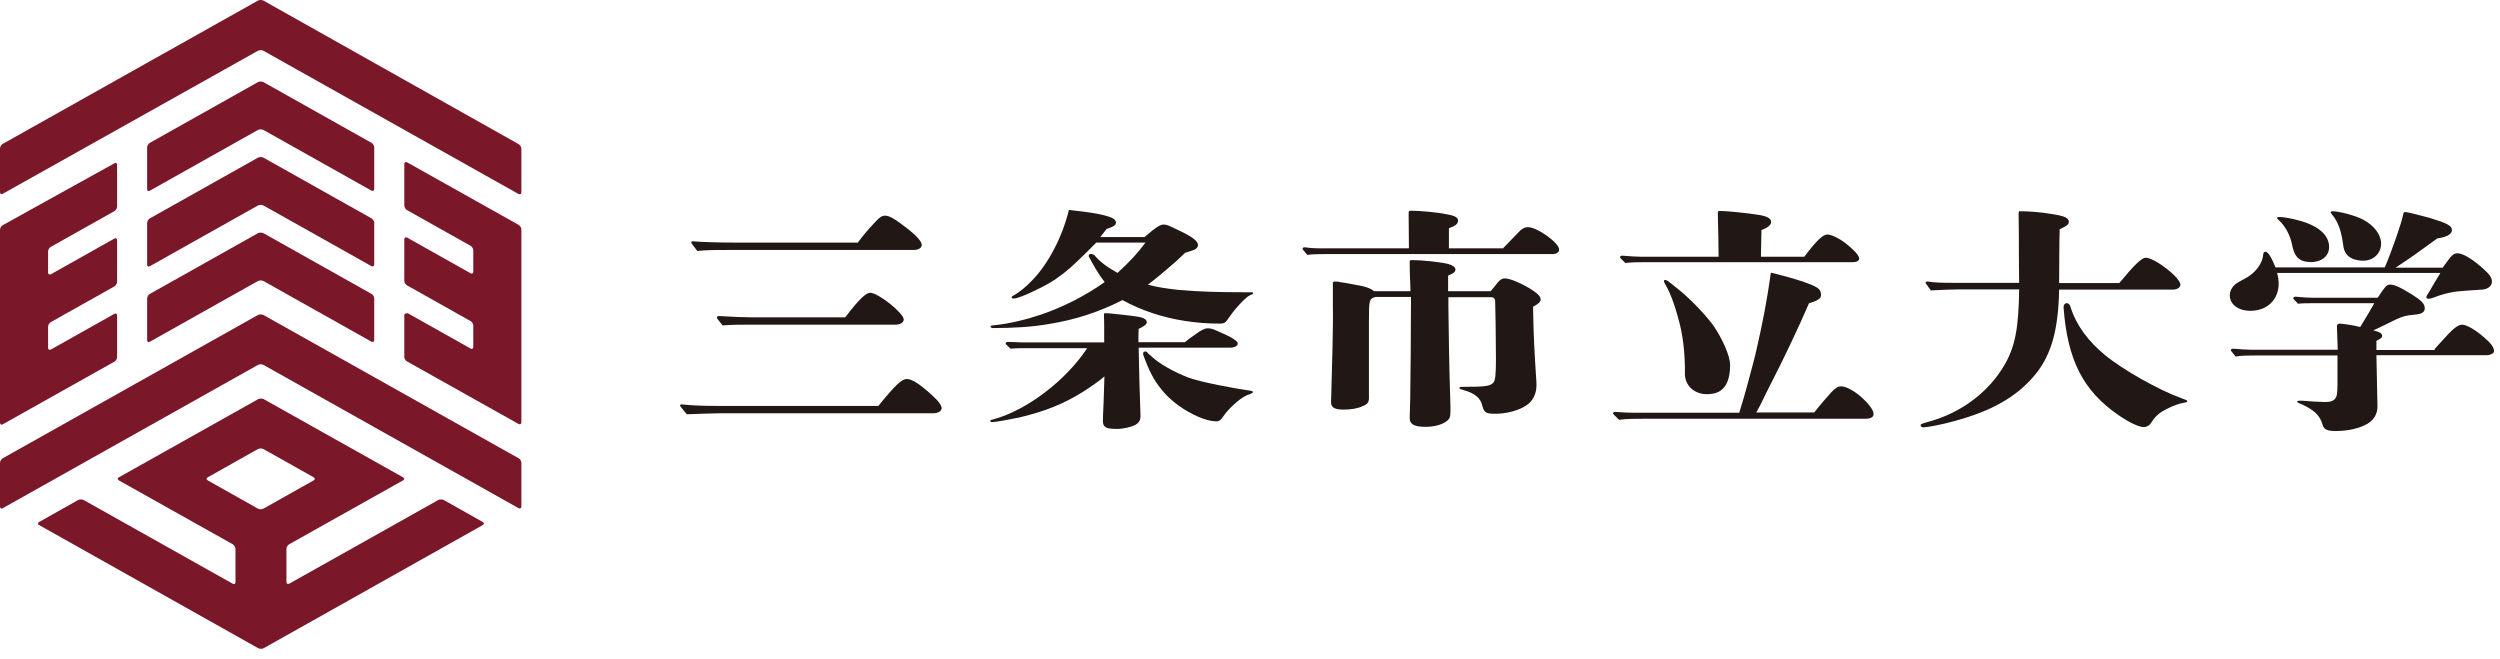 <svg width="205" height="54" viewBox="0 0 205 54" fill="none" xmlns="http://www.w3.org/2000/svg">
<path d="M72.006 33.308C73.399 31.593 73.935 31.079 74.363 31.079C74.77 31.079 75.413 31.486 76.356 32.343C76.935 32.858 77.213 33.222 77.213 33.479C77.213 33.715 76.913 33.886 76.528 33.886H59.148C58.569 33.886 56.833 33.951 56.319 33.972C55.783 33.329 55.762 33.286 55.762 33.244C55.762 33.201 55.826 33.158 55.89 33.158C56.64 33.244 57.583 33.286 58.848 33.286H72.006V33.308ZM70.356 19.871C70.849 19.228 70.999 19.035 71.77 18.2C72.113 17.814 72.327 17.685 72.585 17.685C72.906 17.685 73.335 17.921 74.17 18.564C75.07 19.228 75.585 19.785 75.585 20.085C75.585 20.321 75.306 20.493 74.963 20.493H60.369C58.698 20.493 58.033 20.493 57.176 20.578C56.705 19.978 56.683 19.914 56.683 19.871C56.683 19.828 56.726 19.785 56.79 19.785C57.433 19.85 59.041 19.892 60.305 19.892H70.334L70.356 19.871ZM69.306 26.022C70.441 24.543 70.999 24.007 71.363 24.007C72.006 24.007 74.106 25.679 74.106 26.193C74.106 26.45 73.806 26.622 73.442 26.622H61.419C60.712 26.622 59.962 26.622 59.255 26.686C58.805 26.129 58.783 26.086 58.783 26.043C58.783 25.957 58.848 25.915 58.976 25.915C59.898 25.979 61.076 26.022 61.676 26.022H69.306Z" fill="#211714"/>
<path d="M93.372 28.508C93.372 28.893 93.415 30.393 93.436 31.422C93.479 32.729 93.522 34.058 93.522 34.122C93.522 34.422 93.415 34.637 93.158 34.808C92.772 35.022 92.108 35.172 91.593 35.172C90.65 35.172 90.436 35.022 90.436 34.487C90.436 34.379 90.457 34.058 90.457 33.865C90.479 33.458 90.5 33.029 90.564 30.865C90.372 31.058 89.429 31.744 88.807 32.129C87.221 33.115 85.743 33.715 83.6 34.229C83.021 34.358 81.607 34.615 81.371 34.615C81.285 34.615 81.199 34.572 81.199 34.529C81.199 34.444 81.242 34.444 81.478 34.379C84.221 33.629 87.414 31.186 89.15 28.55H84.264C83.793 28.55 83.343 28.55 82.871 28.593C82.485 28.25 82.464 28.207 82.464 28.165C82.464 28.079 82.528 28.036 82.657 28.036C83.043 28.036 83.578 28.079 83.835 28.079H90.543V26.686C90.543 26.236 90.522 25.914 90.522 25.786C90.522 25.7 90.564 25.679 90.693 25.679C90.929 25.679 92.686 25.872 93.222 25.957C93.8 26.043 94.036 26.193 94.036 26.429C94.036 26.622 93.736 26.793 93.372 26.965C93.35 27.479 93.35 27.672 93.35 28.058H97.165C97.487 27.779 98.087 27.372 98.365 27.179C98.687 26.986 98.879 26.922 98.987 26.922C99.308 26.922 99.394 26.965 99.715 27.093C99.994 27.222 100.551 27.457 100.872 27.629C101.258 27.843 101.494 28.015 101.494 28.186C101.494 28.358 101.215 28.508 100.894 28.508H93.393H93.372ZM94.272 29.086C95.001 29.815 96.222 30.479 97.422 30.951C98.429 31.336 101.323 31.872 102.437 32.022C102.694 32.065 102.737 32.086 102.737 32.151C102.737 32.215 102.694 32.236 102.523 32.301C102.158 32.408 101.751 32.665 101.387 32.986C100.851 33.458 100.594 33.736 100.294 34.165C100.122 34.401 100.015 34.551 99.737 34.551C99.351 34.551 98.815 34.422 98.237 34.165C97.144 33.694 95.986 32.879 95.258 31.958C94.572 31.143 94.165 30.243 93.779 29.193C93.715 29 93.693 28.893 93.865 28.829C94.036 28.786 94.058 28.893 94.229 29.065M89.707 20.878C90.157 21.457 90.8 21.907 91.636 22.378C92.6 21.5 93.265 20.793 93.929 19.892H89.9C89.9 19.892 89.322 20.45 89.193 20.6C87.843 21.907 87.564 22.186 86.557 22.893C86.107 23.193 85.528 23.514 84.971 23.771C84.371 24.071 83.814 24.307 83.45 24.414C83.278 24.479 83.171 24.479 83.085 24.479C83 24.479 82.957 24.436 82.957 24.393C82.957 24.329 82.957 24.307 83.171 24.2C83.664 23.9 84.135 23.514 84.607 23.021C86.021 21.585 87.136 19.335 87.65 17.214C88.079 17.278 88.486 17.299 88.914 17.364C89.75 17.471 90.393 17.599 90.8 17.728C91.336 17.878 91.507 18.049 91.507 18.264C91.507 18.392 91.422 18.5 91.186 18.607C91.1 18.65 90.865 18.735 90.736 18.778C90.543 19.035 90.5 19.078 90.222 19.442H93.843C94.936 18.5 95.193 18.414 95.429 18.414C95.665 18.414 95.815 18.478 96.694 18.907C97.829 19.442 98.237 19.785 98.237 20.107C98.237 20.235 98.108 20.407 97.958 20.471C97.872 20.514 97.337 20.686 97.186 20.728C96.972 20.921 96.779 21.114 96.501 21.371C95.601 22.164 94.658 22.957 94.122 23.343C94.808 23.536 95.665 23.664 96.629 23.771C98.215 23.921 100.122 23.964 101.923 23.964H102.373C102.715 23.964 102.758 23.964 102.758 24.05C102.758 24.114 102.651 24.136 102.523 24.2C102.18 24.35 101.708 24.886 101.344 25.293C101.065 25.636 101.001 25.722 100.744 26.086C100.487 26.45 100.444 26.536 99.972 26.536C98.087 26.536 96.179 26.236 94.508 25.679C93.608 25.379 92.772 25.014 92.043 24.607C90.157 25.572 88.186 26.215 86.086 26.557C84.628 26.814 83.107 26.9 81.414 26.9C81.307 26.9 81.221 26.836 81.221 26.772C81.221 26.707 81.307 26.686 81.564 26.665C82.785 26.536 84.135 26.215 85.4 25.786C87.243 25.143 89.022 24.243 90.586 23.128C90.007 22.4 89.643 21.693 89.3 21.071C89.171 20.835 89.514 20.75 89.622 20.878" fill="#211714"/>
<path d="M123.267 20.343L124.446 19.121C124.767 18.757 125.024 18.628 125.303 18.628C126.053 18.628 127.853 19.914 127.853 20.471C127.853 20.686 127.618 20.835 127.296 20.835H108.716C108.202 20.835 107.709 20.835 107.194 20.9C106.83 20.471 106.809 20.428 106.809 20.407C106.809 20.321 106.873 20.278 107.002 20.278C107.387 20.343 107.902 20.364 108.137 20.364H115.531C115.531 19.207 115.509 18.328 115.509 17.75V17.578C115.509 17.321 115.509 17.278 115.745 17.278C116.345 17.278 117.867 17.407 118.552 17.557C119.324 17.685 119.56 17.835 119.56 18.092C119.56 18.35 119.324 18.542 118.81 18.714V20.364H123.289L123.267 20.343ZM122.239 23.879C122.474 23.578 122.56 23.471 122.689 23.321C122.86 23.107 123.053 22.828 123.396 22.828C123.867 22.828 124.96 23.321 125.753 23.857C126.16 24.136 126.332 24.35 126.332 24.543C126.332 24.736 126.225 24.864 125.71 25.164C125.753 27.607 125.817 28.765 125.967 31.036C125.989 31.251 125.989 31.422 125.989 31.593C125.989 32.279 125.71 32.858 125.217 33.201C124.596 33.651 123.546 33.929 122.624 33.929C121.874 33.929 121.703 33.844 121.553 33.286C121.424 32.644 120.91 32.236 120.053 32.001C119.795 31.915 119.667 31.893 119.667 31.829C119.667 31.765 119.71 31.722 119.86 31.722C121.853 31.722 122.174 31.658 122.431 31.401C122.624 31.229 122.667 30.715 122.667 29.386C122.667 28.058 122.624 24.95 122.603 24.693C122.581 24.457 122.474 24.372 122.239 24.372H118.767V25.057C118.767 26.129 118.853 30.822 118.895 31.851C118.938 33.115 118.938 33.415 118.938 33.629C118.938 34.165 118.895 34.315 118.66 34.508C118.295 34.808 117.652 35.001 116.881 35.001C115.981 35.001 115.595 34.787 115.595 34.294C115.595 34.251 115.617 33.736 115.638 32.665C115.659 31.701 115.702 26.665 115.702 24.35H112.809C112.273 24.479 112.252 24.586 112.252 26.3V32.472C112.273 32.944 112.188 33.115 111.781 33.286C111.395 33.479 110.838 33.587 110.195 33.587C109.423 33.587 109.145 33.415 109.145 32.965C109.145 32.879 109.166 32.536 109.166 32.279C109.209 31.122 109.337 26.193 109.295 25.207V23.3C109.273 23.128 109.316 23.086 109.487 23.086C109.573 23.086 109.723 23.086 109.852 23.128C110.109 23.171 110.452 23.214 110.859 23.3C111.931 23.471 112.423 23.643 112.659 23.879H115.659C115.659 23.386 115.595 22.636 115.595 21.607V21.521C115.595 21.328 115.617 21.328 115.831 21.328C116.602 21.328 118.06 21.478 118.767 21.65C119.131 21.757 119.345 21.907 119.345 22.1C119.345 22.314 119.174 22.421 118.745 22.593V23.879H122.217H122.239Z" fill="#211714"/>
<path d="M148.769 33.822C149.198 33.265 149.862 32.494 150.162 32.172C150.505 31.808 150.719 31.679 150.976 31.679C151.384 31.679 152.069 32.065 152.627 32.558C153.184 33.051 153.634 33.608 153.634 33.951C153.634 34.208 153.398 34.337 152.948 34.337H134.818C134.154 34.337 133.425 34.337 132.761 34.422C132.289 33.972 132.268 33.929 132.268 33.908C132.268 33.822 132.332 33.779 132.461 33.779C133.061 33.822 133.639 33.844 133.961 33.844H142.619C142.854 33.094 143.176 32.001 143.476 30.843C143.669 30.093 143.904 29.3 144.054 28.572C144.504 26.622 144.912 24.564 145.212 22.357C146.712 22.721 147.848 23.064 148.512 23.343C149.155 23.621 149.326 23.771 149.326 24.221C149.326 24.479 148.983 24.693 148.34 24.864C147.483 26.857 146.219 29.515 145.126 31.636C144.676 32.494 144.419 33.136 144.012 33.822H148.748H148.769ZM147.955 21.05C148.941 19.742 149.476 19.228 149.841 19.228C150.162 19.228 150.784 19.528 151.298 19.914C151.876 20.364 152.455 20.921 152.455 21.2C152.455 21.393 152.241 21.5 151.898 21.5H134.925C134.389 21.5 133.811 21.5 133.275 21.564C132.868 21.178 132.846 21.136 132.846 21.093C132.846 21.007 132.911 20.964 133.039 20.964C133.532 21.007 134.175 21.05 134.475 21.05H140.926C140.926 20.085 140.883 18.692 140.861 17.514C140.861 17.342 140.861 17.299 141.076 17.299C141.547 17.299 143.09 17.45 144.076 17.599C144.869 17.707 145.233 17.899 145.233 18.2C145.233 18.435 144.976 18.671 144.44 18.864L144.397 21.05H147.955ZM139.961 32.322C138.868 32.322 138.14 31.551 138.161 30.608C138.183 29.515 138.075 27.907 137.754 26.622C137.475 25.55 137.111 24.243 136.532 23.279C136.468 23.171 136.447 23.107 136.447 23.043C136.447 22.979 136.49 22.957 136.554 22.957C136.64 22.957 136.811 23.064 137.047 23.257C137.432 23.557 138.097 24.093 138.74 24.714C139.34 25.314 140.154 26.172 140.604 26.857C141.204 27.758 141.869 29.15 141.869 29.943C141.869 32.236 140.561 32.322 139.961 32.322Z" fill="#211714"/>
<path d="M168.849 23.729C168.785 27.329 168.099 29.343 166.706 30.929C165.313 32.515 163.427 33.672 160.256 34.529C159.184 34.83 158.006 35.044 157.706 35.044C157.598 35.044 157.491 34.958 157.491 34.894C157.491 34.787 157.513 34.765 158.027 34.615C160.963 33.844 163.17 32.001 164.37 29.922C165.249 28.422 165.528 26.879 165.571 23.729H160.663C160.041 23.729 159.291 23.771 158.327 23.814C157.92 23.257 157.898 23.214 157.898 23.171C157.898 23.107 157.963 23.086 158.027 23.086H158.091C158.606 23.171 159.206 23.193 160.127 23.193H165.571C165.571 22.893 165.549 22.121 165.549 20.943C165.549 19.914 165.549 18.928 165.528 17.771C165.506 17.321 165.549 17.321 165.635 17.321C166.878 17.321 168.421 17.535 169.128 17.728C169.449 17.814 169.642 17.985 169.642 18.178C169.642 18.392 169.535 18.5 168.892 18.8C168.892 19.185 168.871 19.485 168.871 19.871C168.871 20.428 168.849 21.564 168.849 23.214H173.778C175 21.735 175.621 21.136 175.943 21.136C176.693 21.136 178.793 22.764 178.793 23.343C178.793 23.579 178.514 23.75 178.172 23.75H168.849V23.729ZM169.771 25.143C170.264 26.707 171.25 27.993 172.6 29.108C174.078 30.329 177.014 31.979 178.857 32.644C179.264 32.794 179.35 32.815 179.35 32.901C179.35 32.965 179.307 32.986 178.964 33.051C178.472 33.136 177.721 33.479 177.271 33.758C176.907 33.994 176.65 34.251 176.371 34.701C176.243 34.894 176.028 35.022 175.793 35.022C175.386 35.022 174.571 34.637 173.65 33.994C170.821 32.022 169.535 29.536 169.214 25.229C169.192 24.779 169.642 24.736 169.771 25.122" fill="#211714"/>
<path d="M200.33 21.907C200.995 20.985 201.145 20.771 201.509 20.771C201.981 20.771 202.774 21.264 203.674 22.078C204.188 22.55 204.338 22.786 204.338 23.107C204.338 23.45 203.995 23.729 203.502 23.75C203.395 23.75 202.859 23.793 202.238 23.836C201.573 23.879 200.716 23.943 199.58 24.393C199.345 24.479 199.237 24.5 199.13 24.5C199.023 24.5 198.959 24.436 198.959 24.372C198.959 24.307 199.023 24.179 199.238 23.857C199.495 23.428 199.773 22.914 200.116 22.378H186.722C186.808 22.7 186.851 22.979 186.851 23.257C186.851 24.564 185.908 25.486 184.536 25.486C183.551 25.486 182.843 24.971 182.843 24.221C182.843 23.857 183.036 23.514 183.336 23.279C183.572 23.107 183.808 23 184.193 22.786C184.986 22.336 185.544 21.564 185.586 20.857C185.608 20.707 185.651 20.643 185.779 20.643C185.972 20.643 186.272 21.114 186.594 21.928H195.551C196.109 20.643 196.966 18.178 197.073 17.535C197.094 17.428 197.137 17.385 197.244 17.385C197.394 17.385 198.487 17.664 199.195 17.857C200.63 18.285 201.059 18.5 201.059 18.864C201.059 19.207 200.63 19.442 199.859 19.55C197.995 20.9 197.93 20.964 196.43 21.95H200.309L200.33 21.907ZM199.623 28.636C200.266 27.929 200.416 27.779 200.759 27.393C201.231 26.9 201.595 26.622 201.895 26.622C202.238 26.622 202.966 27.029 203.652 27.629C204.252 28.122 204.509 28.486 204.509 28.786C204.509 28.979 204.231 29.129 203.824 29.129H194.866L194.951 33.265C194.973 33.908 194.673 34.422 194.137 34.744C193.494 35.13 192.53 35.344 191.523 35.344C190.837 35.344 190.558 35.215 190.451 34.83C190.237 34.058 189.744 33.565 188.501 33.051C188.415 33.008 188.372 32.986 188.372 32.944C188.372 32.901 188.415 32.858 188.501 32.858C188.565 32.858 188.608 32.858 188.78 32.858C189.165 32.901 190.301 32.965 190.644 32.965C191.137 32.965 191.394 32.879 191.565 32.558C191.63 32.408 191.673 32.151 191.673 31.465V29.15H184.901C184.365 29.15 183.829 29.15 183.315 29.236C182.95 28.786 182.929 28.743 182.929 28.722C182.929 28.636 182.993 28.593 183.122 28.593C183.636 28.636 184.279 28.679 184.601 28.679H191.694C191.651 27.286 191.63 26.986 191.63 26.793C191.63 26.622 191.694 26.536 191.844 26.536C192.08 26.536 193.087 26.686 193.537 26.814C194.094 25.915 194.287 25.572 194.694 24.864H189.53C189.187 24.864 188.78 24.864 188.437 24.907C188.072 24.543 188.051 24.5 188.051 24.457C188.051 24.372 188.115 24.329 188.244 24.329C188.672 24.372 189.294 24.414 189.551 24.414H194.973C195.551 23.536 195.68 23.386 195.894 23.343C196.28 23.3 196.709 23.493 197.759 24.136C198.552 24.629 198.83 24.907 198.83 25.271C198.83 25.614 198.573 25.764 197.93 25.807C197.416 25.85 197.009 25.936 196.516 26.172C196.237 26.3 195.187 26.836 194.609 27.093C195.166 27.222 195.337 27.35 195.337 27.543C195.337 27.607 195.294 27.693 195.23 27.736C195.123 27.822 195.059 27.843 194.866 27.95V28.7H199.666L199.623 28.636ZM189.401 21.478C188.351 21.478 188.094 20.793 187.944 20.043C187.794 19.293 187.387 18.5 186.808 18.007C186.744 17.942 186.722 17.921 186.722 17.878C186.722 17.814 186.808 17.792 186.915 17.792C187.194 17.792 187.987 17.921 188.479 18.071C190.13 18.5 190.987 19.293 190.987 20.257C190.987 21.007 190.365 21.5 189.422 21.5M193.58 21.371C192.937 21.307 192.251 21.071 192.144 20.107C192.015 19.121 191.801 18.264 191.201 17.557C191.137 17.471 191.115 17.45 191.115 17.407C191.115 17.364 191.18 17.321 191.244 17.321C191.823 17.321 193.173 17.685 193.773 18.007C194.694 18.5 195.251 19.25 195.251 19.978C195.251 20.75 194.63 21.457 193.601 21.371" fill="#211714"/>
<path d="M0.236 37.572C0.107 37.637 -3.8147e-06 37.808 -3.8147e-06 37.958V41.537C-3.8147e-06 41.687 0.107 41.751 0.236 41.666L21.152 29.922C21.28 29.858 21.473 29.858 21.602 29.922L42.518 41.666C42.646 41.73 42.753 41.666 42.753 41.537V37.958C42.753 37.808 42.646 37.637 42.518 37.572L21.602 25.829C21.473 25.764 21.28 25.764 21.152 25.829L0.236 37.572Z" fill="#7A1728"/>
<path d="M9.601 25.872C9.601 25.722 9.494 25.657 9.365 25.743L4.179 28.657C4.05 28.722 3.943 28.657 3.943 28.529V26.793C3.943 26.643 4.05 26.472 4.179 26.407L9.365 23.493C9.494 23.428 9.601 23.236 9.601 23.107V19.7C9.601 19.55 9.494 19.485 9.365 19.571L4.179 22.486C4.05 22.55 3.943 22.486 3.943 22.357V20.621C3.943 20.471 4.05 20.3 4.179 20.235L9.365 17.321C9.494 17.257 9.601 17.085 9.601 16.935V13.528C9.601 13.378 9.494 13.313 9.365 13.399L0.236 18.457C0.107 18.521 -3.8147e-06 18.692 -3.8147e-06 18.842V34.658C-3.8147e-06 34.808 0.107 34.872 0.236 34.787L9.365 29.665C9.494 29.601 9.601 29.429 9.601 29.279V25.872Z" fill="#7A1728"/>
<path d="M33.388 25.722C33.26 25.657 33.153 25.722 33.153 25.85V29.258C33.153 29.408 33.26 29.579 33.388 29.643L42.518 34.765C42.646 34.83 42.753 34.765 42.753 34.637V18.821C42.753 18.671 42.646 18.5 42.518 18.435L33.388 13.313C33.26 13.249 33.153 13.313 33.153 13.442V16.849C33.153 16.999 33.26 17.171 33.388 17.235L38.575 20.15C38.703 20.214 38.81 20.385 38.81 20.535V22.271C38.81 22.421 38.703 22.486 38.575 22.4L33.388 19.485C33.26 19.421 33.153 19.485 33.153 19.614V23.021C33.153 23.171 33.26 23.343 33.388 23.407L38.575 26.322C38.703 26.386 38.81 26.557 38.81 26.707V28.443C38.81 28.593 38.703 28.657 38.575 28.572L33.388 25.657V25.722Z" fill="#7A1728"/>
<path d="M12.065 27.886C12.065 28.036 12.172 28.1 12.301 28.015L21.152 23.043C21.28 22.979 21.473 22.979 21.602 23.043L30.453 28.015C30.581 28.079 30.688 28.015 30.688 27.886V24.479C30.688 24.329 30.581 24.157 30.453 24.093L21.602 19.121C21.473 19.057 21.28 19.057 21.152 19.121L12.301 24.093C12.172 24.157 12.065 24.329 12.065 24.479V27.886Z" fill="#7A1728"/>
<path d="M12.065 21.693C12.065 21.843 12.172 21.907 12.301 21.821L21.152 16.849C21.28 16.785 21.473 16.785 21.602 16.849L30.453 21.821C30.581 21.886 30.688 21.821 30.688 21.693V18.285C30.688 18.135 30.581 17.964 30.453 17.899L21.602 12.928C21.473 12.863 21.28 12.863 21.152 12.928L12.301 17.899C12.172 17.964 12.065 18.135 12.065 18.285V21.693Z" fill="#7A1728"/>
<path d="M30.453 15.628C30.581 15.692 30.688 15.628 30.688 15.499V12.092C30.688 11.942 30.581 11.771 30.453 11.706L21.602 6.734C21.473 6.67 21.28 6.67 21.152 6.734L12.301 11.706C12.172 11.771 12.065 11.942 12.065 12.092V15.499C12.065 15.649 12.172 15.714 12.301 15.628L21.152 10.656C21.28 10.592 21.473 10.592 21.602 10.656L30.453 15.628Z" fill="#7A1728"/>
<path d="M23.723 47.859C23.595 47.923 23.488 47.859 23.488 47.73V45.009C23.488 44.859 23.595 44.687 23.723 44.623L33.046 39.394C33.174 39.33 33.174 39.201 33.046 39.137L21.623 32.729C21.495 32.665 21.302 32.665 21.173 32.729L9.751 39.137C9.622 39.201 9.622 39.33 9.751 39.394L19.073 44.623C19.202 44.687 19.309 44.88 19.309 45.009V47.73C19.309 47.88 19.202 47.945 19.073 47.859L6.858 41.001C6.729 40.937 6.536 40.937 6.408 41.001L3.215 42.801C3.086 42.866 3.086 42.994 3.215 43.059L21.173 53.152C21.302 53.217 21.495 53.217 21.623 53.152L39.582 43.059C39.71 42.994 39.71 42.866 39.582 42.801L36.389 41.001C36.26 40.937 36.067 40.937 35.939 41.001L23.723 47.859ZM21.152 36.822C21.28 36.758 21.473 36.758 21.602 36.822L25.716 39.137C25.845 39.201 25.845 39.33 25.716 39.394L21.602 41.709C21.473 41.773 21.28 41.773 21.152 41.709L17.037 39.394C16.909 39.33 16.909 39.201 17.037 39.137L21.152 36.822Z" fill="#7A1728"/>
<path d="M21.602 0.048C21.473 -0.016 21.28 -0.016 21.152 0.048L0.236 11.792C0.107 11.856 0 12.028 0 12.178V15.757C0 15.907 0.107 15.971 0.236 15.885L21.152 4.163C21.28 4.099 21.473 4.099 21.602 4.163L42.518 15.907C42.646 15.971 42.753 15.907 42.753 15.778V12.199C42.753 12.049 42.646 11.878 42.518 11.813L21.602 0.048Z" fill="#7A1728"/>
</svg>
